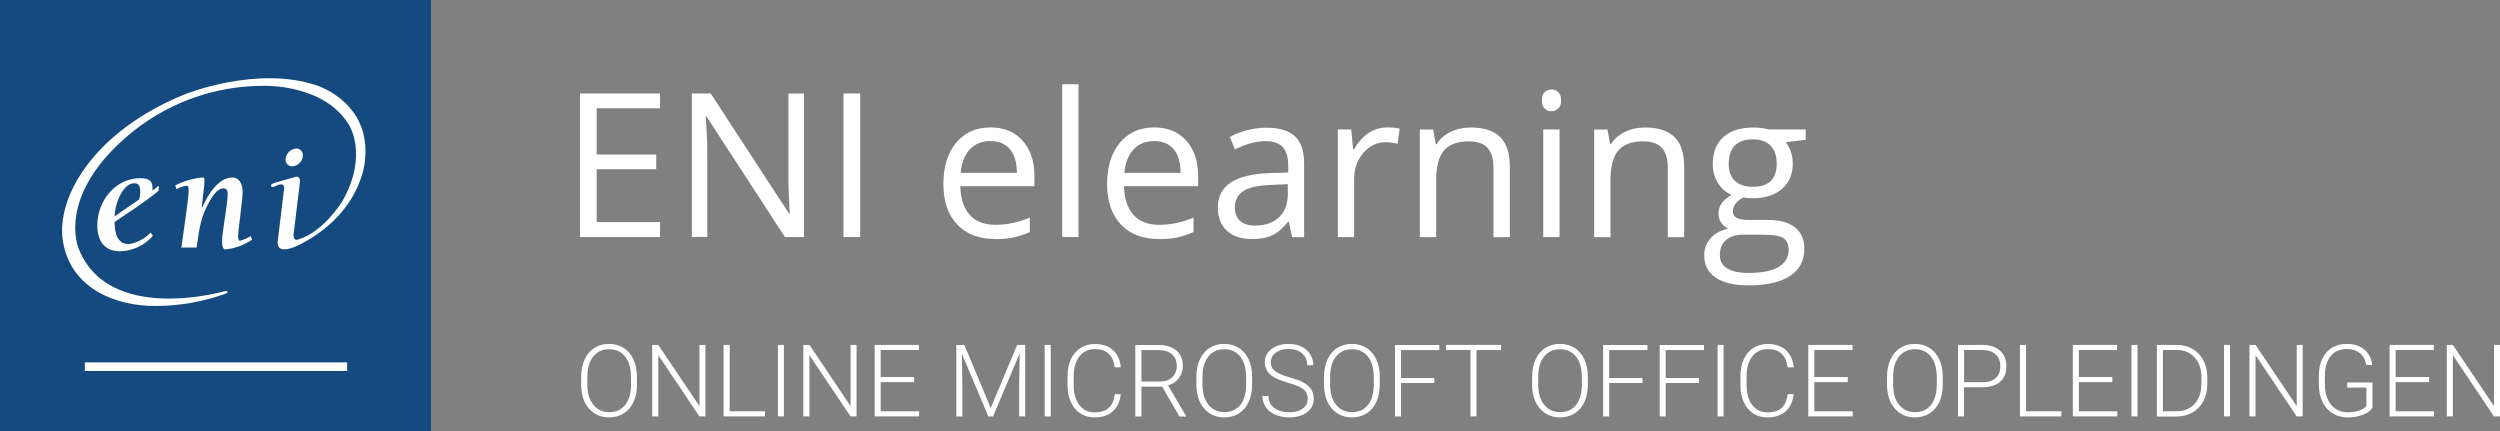 <?xml version="1.0" encoding="UTF-8"?>
<svg id="Calque_2" data-name="Calque 2" xmlns="http://www.w3.org/2000/svg" viewBox="0 0 348.05 60">
  <rect x="0" y="0" width="348.05" height="60" fill="#808080" stroke="none"/>
  <defs>
    <style>
      .cls-1 {
        fill: #fff;
      }

      .cls-2 {
        fill: #144a7f;
      }
    </style>
  </defs>
  <g id="NL">
    <g>
      <g id="Calque_2-2" data-name="Calque 2-2">
        <g id="Calque_1-3" data-name="Calque 1-3">
          <rect id="Rectangle_4" data-name="Rectangle 4" class="cls-2" width="60" height="60"/>
          <path id="Tracé_5" data-name="Tracé 5" class="cls-1" d="m31.43,40.51s.62.11-.03.38c-3.15,1.13-6.46,1.71-9.81,1.71-5.36,0-11.66-2.31-12.81-8.89-1.08-6.19,4.28-15.46,16.98-20.59,0,0,10.01-4.05,18.32-1.23,0,0,7.57,2.31,6.74,10.35,0,0-.3,7.13-8.74,11.63,0,0-3.57,2.06-3.42-.24l.84-6.95s.51-1.58-1.14-.78c0,0-.75.42-.6-.18,0,0,0-.09.39-.24l2.93-.84s.84-.33.65.93l-.81,6.65s-.36,1.55.72,1.08h0c3.44-1.08,5.99-5.24,5.99-5.24,3.71-6.47.96-10.66.96-10.66-3.42-5.7-11.74-5.45-11.74-5.45-7.14-.05-14.05,2.53-19.41,7.25-9.51,8.33-6.52,15.33-6.52,15.33,4.13,10.72,20.35,6.01,20.35,6.01h.16v-.03Z"/>
          <path id="Tracé_6" data-name="Tracé 6" class="cls-1" d="m15.96,30.12c-.02-1.43,1.01-4.61,2.75-4.61.68,0,.81.55.81,1.1,0,.38-.04.77-.13,1.14l-3.44,2.37h.01Zm5.03,2.24c-.81.87-1.88,1.44-3.05,1.63-1.7,0-2-1.75-1.98-3.09,2.2-1.51,4.27-2.79,6.11-4.34.03-.17.05-.34.06-.51,0-.06-.02-.13-.11-.13-.18,0,0,.11-.79.59v-.4c0-1.07-.72-1.3-1.69-1.3-3.51-.01-5.99,3.21-5.99,6.53,0,2.08.88,3.64,3.17,3.64,1.75-.04,3.41-.82,4.56-2.15l-.29-.46h0Z"/>
          <path id="Tracé_7" data-name="Tracé 7" class="cls-1" d="m24.38,25.82c1.17-.6,2.45-.98,3.76-1.11.24,0,.33.04.33.43,0,.83-.22,1.88-.37,3.73l.05.04c.75-1.75,2.24-4.2,4.19-4.2,1.11,0,1.44,1.11,1.44,2.03s-.65,5.67-.63,6.1c0,.15,0,.68.26.68.52-.15,1.03-.37,1.5-.65l.18.5c-1.11.75-2.38,1.22-3.71,1.36-.46,0-.46-.88-.46-1.14,0-1.44.76-4.91.78-6.6,0-.37-.11-.77-.6-.77-.88,0-1.64,1.28-1.98,1.9-1.1,2-1.3,3.16-1.75,6.34h-2.12c.35-2.61,1.01-6.84,1.01-7.86,0-.4,0-.75-.33-.75-.47.09-.93.26-1.36.49l-.16-.5-.03-.02Z"/>
          <path id="Tracé_8" data-name="Tracé 8" class="cls-1" d="m39.75,22.21c.04-.82.69-1.48,1.51-1.54.5,0,.9.4.9.9v.05c0,.8-.63,1.46-1.42,1.54-.51.03-.95-.35-.99-.86v-.09h0Z"/>
          <rect id="Rectangle_5" data-name="Rectangle 5" class="cls-1" x="11.81" y="50.45" width="36.52" height="1.2"/>
        </g>
      </g>
      <g id="ENI_elearning" data-name="ENI elearning">
        <g>
          <path class="cls-1" d="m91.89,33h-11.14V13.01h11.14v2.06h-8.82v6.44h8.29v2.05h-8.29v7.36h8.82v2.08Z"/>
          <path class="cls-1" d="m111.93,33h-2.65l-10.92-16.78h-.11c.15,1.97.22,3.77.22,5.41v11.36h-2.15V13.01h2.62l10.9,16.71h.11c-.02-.25-.06-1.04-.12-2.37s-.09-2.29-.07-2.86v-11.47h2.17v19.99h0Z"/>
          <path class="cls-1" d="m117.43,33V13.01h2.32v19.99h-2.32Z"/>
          <path class="cls-1" d="m138.5,33.27c-2.21,0-3.96-.67-5.24-2.02s-1.92-3.22-1.92-5.62.59-4.33,1.78-5.76,2.79-2.13,4.79-2.13c1.88,0,3.36.62,4.46,1.85s1.64,2.86,1.64,4.89v1.44h-10.32c.05,1.76.49,3.09,1.33,4.01s2.03,1.37,3.56,1.37c1.61,0,3.21-.34,4.79-1.01v2.02c-.8.35-1.56.59-2.28.75s-1.58.23-2.59.23v-.02Zm-.62-13.63c-1.2,0-2.16.39-2.88,1.18s-1.14,1.87-1.26,3.25h7.83c0-1.43-.32-2.53-.96-3.29s-1.55-1.14-2.73-1.14Z"/>
          <path class="cls-1" d="m150.15,33h-2.27V11.73h2.27v21.27Z"/>
          <path class="cls-1" d="m161.29,33.27c-2.21,0-3.96-.67-5.24-2.02s-1.92-3.22-1.92-5.62.59-4.33,1.78-5.76,2.79-2.13,4.79-2.13c1.88,0,3.36.62,4.46,1.85s1.64,2.86,1.64,4.89v1.44h-10.32c.05,1.76.49,3.09,1.33,4.01s2.03,1.37,3.56,1.37c1.61,0,3.21-.34,4.79-1.01v2.02c-.8.35-1.56.59-2.28.75s-1.58.23-2.59.23v-.02Zm-.62-13.63c-1.2,0-2.16.39-2.88,1.18s-1.14,1.87-1.26,3.25h7.83c0-1.43-.32-2.53-.96-3.29s-1.55-1.14-2.73-1.14Z"/>
          <path class="cls-1" d="m179.88,33l-.45-2.13h-.11c-.75.94-1.49,1.57-2.24,1.91s-1.67.5-2.78.5c-1.49,0-2.65-.38-3.49-1.15s-1.26-1.85-1.26-3.27c0-3.03,2.42-4.61,7.26-4.76l2.54-.08v-.93c0-1.18-.25-2.04-.76-2.6s-1.31-.84-2.43-.84c-1.25,0-2.66.38-4.24,1.15l-.7-1.74c.74-.4,1.55-.72,2.43-.94s1.76-.34,2.65-.34c1.79,0,3.11.4,3.97,1.19s1.29,2.06,1.29,3.81v10.23h-1.68,0Zm-5.13-1.6c1.41,0,2.52-.39,3.33-1.16s1.21-1.86,1.21-3.25v-1.35l-2.27.1c-1.8.06-3.11.34-3.9.84s-1.2,1.27-1.2,2.32c0,.82.25,1.44.75,1.87s1.19.64,2.08.64h0Z"/>
          <path class="cls-1" d="m193.08,17.74c.67,0,1.26.05,1.79.16l-.31,2.11c-.62-.14-1.17-.21-1.64-.21-1.21,0-2.25.49-3.11,1.48s-1.29,2.21-1.29,3.68v8.04h-2.27v-14.98h1.87l.26,2.78h.11c.56-.98,1.23-1.73,2.01-2.26s1.65-.79,2.58-.79h0Z"/>
          <path class="cls-1" d="m207.92,33v-9.69c0-1.22-.28-2.13-.83-2.73s-1.43-.9-2.61-.9c-1.57,0-2.72.42-3.45,1.27s-1.09,2.25-1.09,4.2v7.86h-2.27v-14.98h1.85l.37,2.05h.11c.46-.74,1.12-1.31,1.96-1.72s1.77-.61,2.8-.61c1.8,0,3.16.44,4.07,1.31s1.37,2.26,1.37,4.18v9.78h-2.27v-.02Z"/>
          <path class="cls-1" d="m214.66,13.96c0-.52.13-.9.38-1.14s.57-.36.96-.36.68.12.94.37.4.62.4,1.13-.13.89-.4,1.14-.58.38-.94.38c-.38,0-.7-.12-.96-.38s-.38-.63-.38-1.14Zm2.46,19.04h-2.27v-14.98h2.27v14.98Z"/>
          <path class="cls-1" d="m232.19,33v-9.69c0-1.22-.28-2.13-.83-2.73s-1.43-.9-2.61-.9c-1.57,0-2.72.42-3.45,1.27s-1.09,2.25-1.09,4.2v7.86h-2.27v-14.98h1.85l.37,2.05h.11c.46-.74,1.12-1.31,1.96-1.72s1.77-.61,2.8-.61c1.8,0,3.16.44,4.07,1.31s1.37,2.26,1.37,4.18v9.78h-2.27v-.02Z"/>
          <path class="cls-1" d="m251.39,18.02v1.44l-2.78.33c.25.32.48.74.68,1.25s.3,1.1.3,1.74c0,1.47-.5,2.64-1.5,3.51s-2.38,1.31-4.13,1.31c-.45,0-.87-.04-1.26-.11-.97.51-1.45,1.15-1.45,1.93,0,.41.17.71.51.91s.92.29,1.74.29h2.65c1.62,0,2.87.34,3.74,1.03.87.69,1.31,1.68,1.31,2.98,0,1.66-.67,2.92-2,3.79s-3.27,1.31-5.82,1.31c-1.96,0-3.47-.36-4.53-1.09s-1.59-1.76-1.59-3.09c0-.91.29-1.7.88-2.37s1.4-1.12,2.46-1.35c-.38-.17-.7-.44-.96-.81s-.39-.79-.39-1.27c0-.55.15-1.03.44-1.44s.75-.81,1.38-1.19c-.77-.32-1.41-.86-1.89-1.63s-.73-1.64-.73-2.62c0-1.64.49-2.91,1.48-3.79s2.38-1.33,4.18-1.33c.78,0,1.49.09,2.12.27h5.18-.02Zm-11.95,17.5c0,.81.34,1.43,1.03,1.85s1.66.63,2.94.63c1.91,0,3.32-.29,4.23-.85s1.37-1.34,1.37-2.32c0-.81-.25-1.37-.75-1.69s-1.44-.47-2.83-.47h-2.72c-1.03,0-1.83.25-2.41.74s-.86,1.2-.86,2.12h0Zm1.23-12.7c0,1.05.3,1.84.89,2.38s1.42.81,2.47.81c2.21,0,3.32-1.08,3.32-3.23s-1.12-3.38-3.36-3.38c-1.07,0-1.89.29-2.46.86s-.86,1.43-.86,2.56Z"/>
        </g>
      </g>
      <g>
        <path class="cls-1" d="m88.68,53.54c0,.92-.16,1.72-.48,2.41s-.77,1.23-1.36,1.6-1.27.56-2.04.56c-1.16,0-2.1-.42-2.82-1.25-.72-.83-1.07-1.95-1.07-3.37v-1.03c0-.91.16-1.71.48-2.41.32-.7.78-1.24,1.36-1.61.59-.38,1.26-.56,2.03-.56s1.44.18,2.03.55,1.04.89,1.36,1.57.49,1.46.5,2.34v1.19Zm-.84-1.08c0-1.2-.27-2.14-.81-2.82s-1.29-1.02-2.23-1.02-1.66.34-2.21,1.02c-.55.68-.82,1.63-.82,2.85v1.04c0,1.18.27,2.12.82,2.81.55.69,1.29,1.04,2.23,1.04s1.7-.34,2.23-1.02c.53-.68.8-1.63.8-2.85v-1.05Z"/>
        <path class="cls-1" d="m98.21,57.97h-.84l-5.72-8.52v8.52h-.85v-9.95h.85l5.73,8.52v-8.52h.83v9.95Z"/>
        <path class="cls-1" d="m101.58,57.26h4.92v.71h-5.76v-9.95h.85v9.24Z"/>
        <path class="cls-1" d="m109.14,57.97h-.84v-9.95h.84v9.95Z"/>
        <path class="cls-1" d="m119.25,57.97h-.84l-5.72-8.52v8.52h-.85v-9.95h.85l5.73,8.52v-8.52h.83v9.95Z"/>
        <path class="cls-1" d="m127.27,53.2h-4.66v4.06h5.35v.71h-6.19v-9.95h6.16v.71h-5.32v3.76h4.66v.71Z"/>
        <path class="cls-1" d="m134.26,48.02l3.67,8.78,3.68-8.78h1.12v9.95h-.84v-4.33l.07-4.44-3.71,8.78h-.65l-3.69-8.74.07,4.38v4.36h-.84v-9.95h1.11Z"/>
        <path class="cls-1" d="m146.28,57.97h-.84v-9.95h.84v9.95Z"/>
        <path class="cls-1" d="m156.03,54.87c-.11,1.05-.49,1.85-1.12,2.41s-1.48.83-2.54.83c-.74,0-1.39-.18-1.96-.55s-1.01-.89-1.32-1.57c-.31-.68-.47-1.45-.47-2.32v-1.29c0-.88.15-1.67.46-2.35s.76-1.21,1.34-1.58c.58-.37,1.25-.56,2.01-.56,1.07,0,1.91.29,2.53.86s.98,1.37,1.08,2.39h-.85c-.21-1.69-1.13-2.54-2.75-2.54-.9,0-1.62.34-2.16,1.01s-.8,1.61-.8,2.8v1.22c0,1.15.26,2.07.78,2.75.52.68,1.23,1.03,2.12,1.03s1.54-.21,1.99-.63c.45-.42.72-1.05.83-1.9h.85Z"/>
        <path class="cls-1" d="m161.8,53.83h-2.89v4.15h-.85v-9.95h3.23c1.06,0,1.89.26,2.49.77s.9,1.23.9,2.16c0,.64-.19,1.2-.56,1.69-.37.49-.88.82-1.5,1.01l2.49,4.24v.09h-.9l-2.41-4.15Zm-2.89-.71h2.58c.71,0,1.27-.2,1.7-.6s.64-.92.64-1.56c0-.7-.22-1.25-.67-1.64s-1.07-.58-1.88-.58h-2.37v4.38Z"/>
        <path class="cls-1" d="m174.32,53.54c0,.92-.16,1.72-.47,2.41-.32.69-.77,1.23-1.36,1.6s-1.27.56-2.04.56c-1.16,0-2.1-.42-2.82-1.25-.72-.83-1.07-1.95-1.07-3.37v-1.03c0-.91.16-1.71.48-2.41.32-.7.78-1.24,1.36-1.61.59-.38,1.26-.56,2.03-.56s1.44.18,2.03.55c.58.37,1.04.89,1.36,1.57s.49,1.46.5,2.34v1.19Zm-.84-1.08c0-1.2-.27-2.14-.81-2.82s-1.29-1.02-2.23-1.02-1.66.34-2.21,1.02c-.55.68-.82,1.63-.82,2.85v1.04c0,1.18.27,2.12.82,2.81.55.69,1.29,1.04,2.23,1.04s1.7-.34,2.23-1.02c.53-.68.8-1.63.8-2.85v-1.05Z"/>
        <path class="cls-1" d="m182.07,55.53c0-.55-.19-.99-.58-1.31-.39-.32-1.1-.63-2.13-.92-1.03-.29-1.78-.61-2.26-.95-.67-.48-1.01-1.12-1.01-1.9s.31-1.38.94-1.86c.63-.48,1.43-.71,2.4-.71.66,0,1.25.13,1.77.38.52.25.93.61,1.21,1.07s.43.96.43,1.52h-.85c0-.68-.23-1.23-.7-1.64-.46-.41-1.09-.62-1.87-.62s-1.37.17-1.82.51c-.45.34-.68.78-.68,1.33,0,.51.2.92.61,1.24s1.05.6,1.95.85,1.57.5,2.03.76c.46.26.81.58,1.04.94s.35.79.35,1.29c0,.78-.31,1.41-.94,1.89-.63.47-1.45.71-2.48.71-.7,0-1.35-.12-1.93-.38-.58-.25-1.03-.6-1.33-1.05-.3-.45-.46-.97-.46-1.55h.84c0,.7.26,1.26.79,1.66s1.22.61,2.09.61c.77,0,1.4-.17,1.87-.51s.7-.79.7-1.36Z"/>
        <path class="cls-1" d="m192.09,53.54c0,.92-.16,1.72-.47,2.41-.32.69-.77,1.23-1.36,1.6s-1.27.56-2.04.56c-1.16,0-2.1-.42-2.82-1.25-.72-.83-1.07-1.95-1.07-3.37v-1.03c0-.91.16-1.71.48-2.41.32-.7.78-1.24,1.36-1.61.59-.38,1.26-.56,2.03-.56s1.44.18,2.03.55c.58.37,1.04.89,1.36,1.57s.49,1.46.5,2.34v1.19Zm-.84-1.08c0-1.2-.27-2.14-.81-2.82s-1.29-1.02-2.23-1.02-1.66.34-2.21,1.02c-.55.68-.82,1.63-.82,2.85v1.04c0,1.18.27,2.12.82,2.81.55.69,1.29,1.04,2.23,1.04s1.7-.34,2.23-1.02c.53-.68.8-1.63.8-2.85v-1.05Z"/>
        <path class="cls-1" d="m199.69,53.32h-4.64v4.66h-.84v-9.95h6.17v.71h-5.33v3.88h4.64v.71Z"/>
        <path class="cls-1" d="m208.97,48.73h-3.41v9.24h-.84v-9.24h-3.4v-.71h7.66v.71Z"/>
        <path class="cls-1" d="m221.06,53.54c0,.92-.16,1.72-.47,2.41-.32.69-.77,1.23-1.36,1.6s-1.27.56-2.04.56c-1.16,0-2.1-.42-2.82-1.25-.72-.83-1.07-1.95-1.07-3.37v-1.03c0-.91.16-1.71.48-2.41.32-.7.78-1.24,1.36-1.61.59-.38,1.26-.56,2.03-.56s1.44.18,2.03.55c.58.37,1.04.89,1.36,1.57s.49,1.46.5,2.34v1.19Zm-.84-1.08c0-1.2-.27-2.14-.81-2.82s-1.29-1.02-2.23-1.02-1.66.34-2.21,1.02c-.55.68-.82,1.63-.82,2.85v1.04c0,1.18.27,2.12.82,2.81.55.69,1.29,1.04,2.23,1.04s1.7-.34,2.23-1.02c.53-.68.8-1.63.8-2.85v-1.05Z"/>
        <path class="cls-1" d="m228.67,53.32h-4.64v4.66h-.84v-9.95h6.17v.71h-5.33v3.88h4.64v.71Z"/>
        <path class="cls-1" d="m236.54,53.32h-4.64v4.66h-.84v-9.95h6.17v.71h-5.33v3.88h4.64v.71Z"/>
        <path class="cls-1" d="m239.96,57.97h-.84v-9.95h.84v9.95Z"/>
        <path class="cls-1" d="m249.71,54.87c-.11,1.05-.49,1.85-1.12,2.41-.64.56-1.48.83-2.54.83-.74,0-1.39-.18-1.96-.55-.57-.37-1.01-.89-1.32-1.57-.31-.68-.47-1.45-.47-2.32v-1.29c0-.88.16-1.67.46-2.35s.75-1.21,1.34-1.58c.58-.37,1.25-.56,2.01-.56,1.07,0,1.91.29,2.53.86.62.57.98,1.37,1.08,2.39h-.85c-.21-1.69-1.13-2.54-2.75-2.54-.9,0-1.62.34-2.16,1.01-.54.67-.8,1.61-.8,2.8v1.22c0,1.15.26,2.07.78,2.75.52.68,1.23,1.03,2.12,1.03s1.54-.21,1.99-.63c.45-.42.72-1.05.83-1.9h.85Z"/>
        <path class="cls-1" d="m257.25,53.2h-4.66v4.06h5.35v.71h-6.19v-9.95h6.16v.71h-5.32v3.76h4.66v.71Z"/>
        <path class="cls-1" d="m270.47,53.54c0,.92-.16,1.72-.47,2.41-.32.69-.77,1.23-1.36,1.6s-1.27.56-2.04.56c-1.16,0-2.1-.42-2.82-1.25-.72-.83-1.07-1.95-1.07-3.37v-1.03c0-.91.16-1.71.48-2.41.32-.7.78-1.24,1.36-1.61.59-.38,1.26-.56,2.03-.56s1.44.18,2.03.55c.58.37,1.04.89,1.36,1.57s.49,1.46.5,2.34v1.19Zm-.84-1.08c0-1.2-.27-2.14-.81-2.82s-1.29-1.02-2.23-1.02-1.66.34-2.21,1.02c-.55.68-.82,1.63-.82,2.85v1.04c0,1.18.27,2.12.82,2.81.55.69,1.29,1.04,2.23,1.04s1.7-.34,2.23-1.02c.53-.68.8-1.63.8-2.85v-1.05Z"/>
        <path class="cls-1" d="m273.43,53.92v4.05h-.84v-9.95h3.39c1.03,0,1.85.26,2.45.79.6.53.9,1.26.9,2.18s-.29,1.66-.87,2.16c-.58.51-1.41.76-2.5.76h-2.53Zm0-.71h2.55c.82,0,1.44-.19,1.87-.58s.64-.93.64-1.62-.21-1.24-.64-1.65c-.43-.41-1.03-.62-1.81-.63h-2.6v4.48Z"/>
        <path class="cls-1" d="m282.06,57.26h4.92v.71h-5.76v-9.95h.85v9.24Z"/>
        <path class="cls-1" d="m294.08,53.2h-4.66v4.06h5.35v.71h-6.19v-9.95h6.16v.71h-5.32v3.76h4.66v.71Z"/>
        <path class="cls-1" d="m297.58,57.97h-.84v-9.95h.84v9.95Z"/>
        <path class="cls-1" d="m300.28,57.97v-9.95h2.78c.82,0,1.55.19,2.19.56.65.37,1.15.9,1.51,1.6.36.69.54,1.48.54,2.37v.92c0,.89-.18,1.68-.54,2.37s-.87,1.22-1.52,1.59c-.65.37-1.4.56-2.25.56h-2.72Zm.84-9.24v8.53h1.89c1.05,0,1.89-.35,2.52-1.04.63-.7.95-1.64.95-2.82v-.88c0-1.14-.31-2.06-.94-2.75s-1.45-1.04-2.47-1.04h-1.96Z"/>
        <path class="cls-1" d="m310.47,57.97h-.84v-9.95h.84v9.95Z"/>
        <path class="cls-1" d="m320.58,57.97h-.84l-5.72-8.52v8.52h-.85v-9.95h.85l5.73,8.52v-8.52h.83v9.95Z"/>
        <path class="cls-1" d="m330.29,56.79c-.29.42-.75.74-1.37.97-.62.23-1.32.35-2.09.35s-1.47-.19-2.08-.56-1.08-.9-1.41-1.59-.5-1.47-.51-2.35v-1.26c0-1.38.35-2.47,1.05-3.27.7-.8,1.63-1.2,2.81-1.2,1.03,0,1.85.26,2.47.78.62.52,1,1.24,1.11,2.16h-.84c-.12-.73-.42-1.29-.89-1.66-.47-.38-1.09-.57-1.85-.57-.93,0-1.67.33-2.21.99s-.81,1.59-.81,2.8v1.18c0,.76.13,1.43.39,2.01.26.58.63,1.03,1.11,1.35.48.32,1.03.48,1.66.48.72,0,1.35-.11,1.87-.34.34-.15.59-.33.75-.53v-2.57h-2.67v-.71h3.51v3.54Z"/>
        <path class="cls-1" d="m338.18,53.2h-4.66v4.06h5.35v.71h-6.19v-9.95h6.16v.71h-5.32v3.76h4.66v.71Z"/>
        <path class="cls-1" d="m348.05,57.97h-.84l-5.72-8.52v8.52h-.85v-9.95h.85l5.73,8.52v-8.52h.83v9.95Z"/>
      </g>
    </g>
  </g>
</svg>